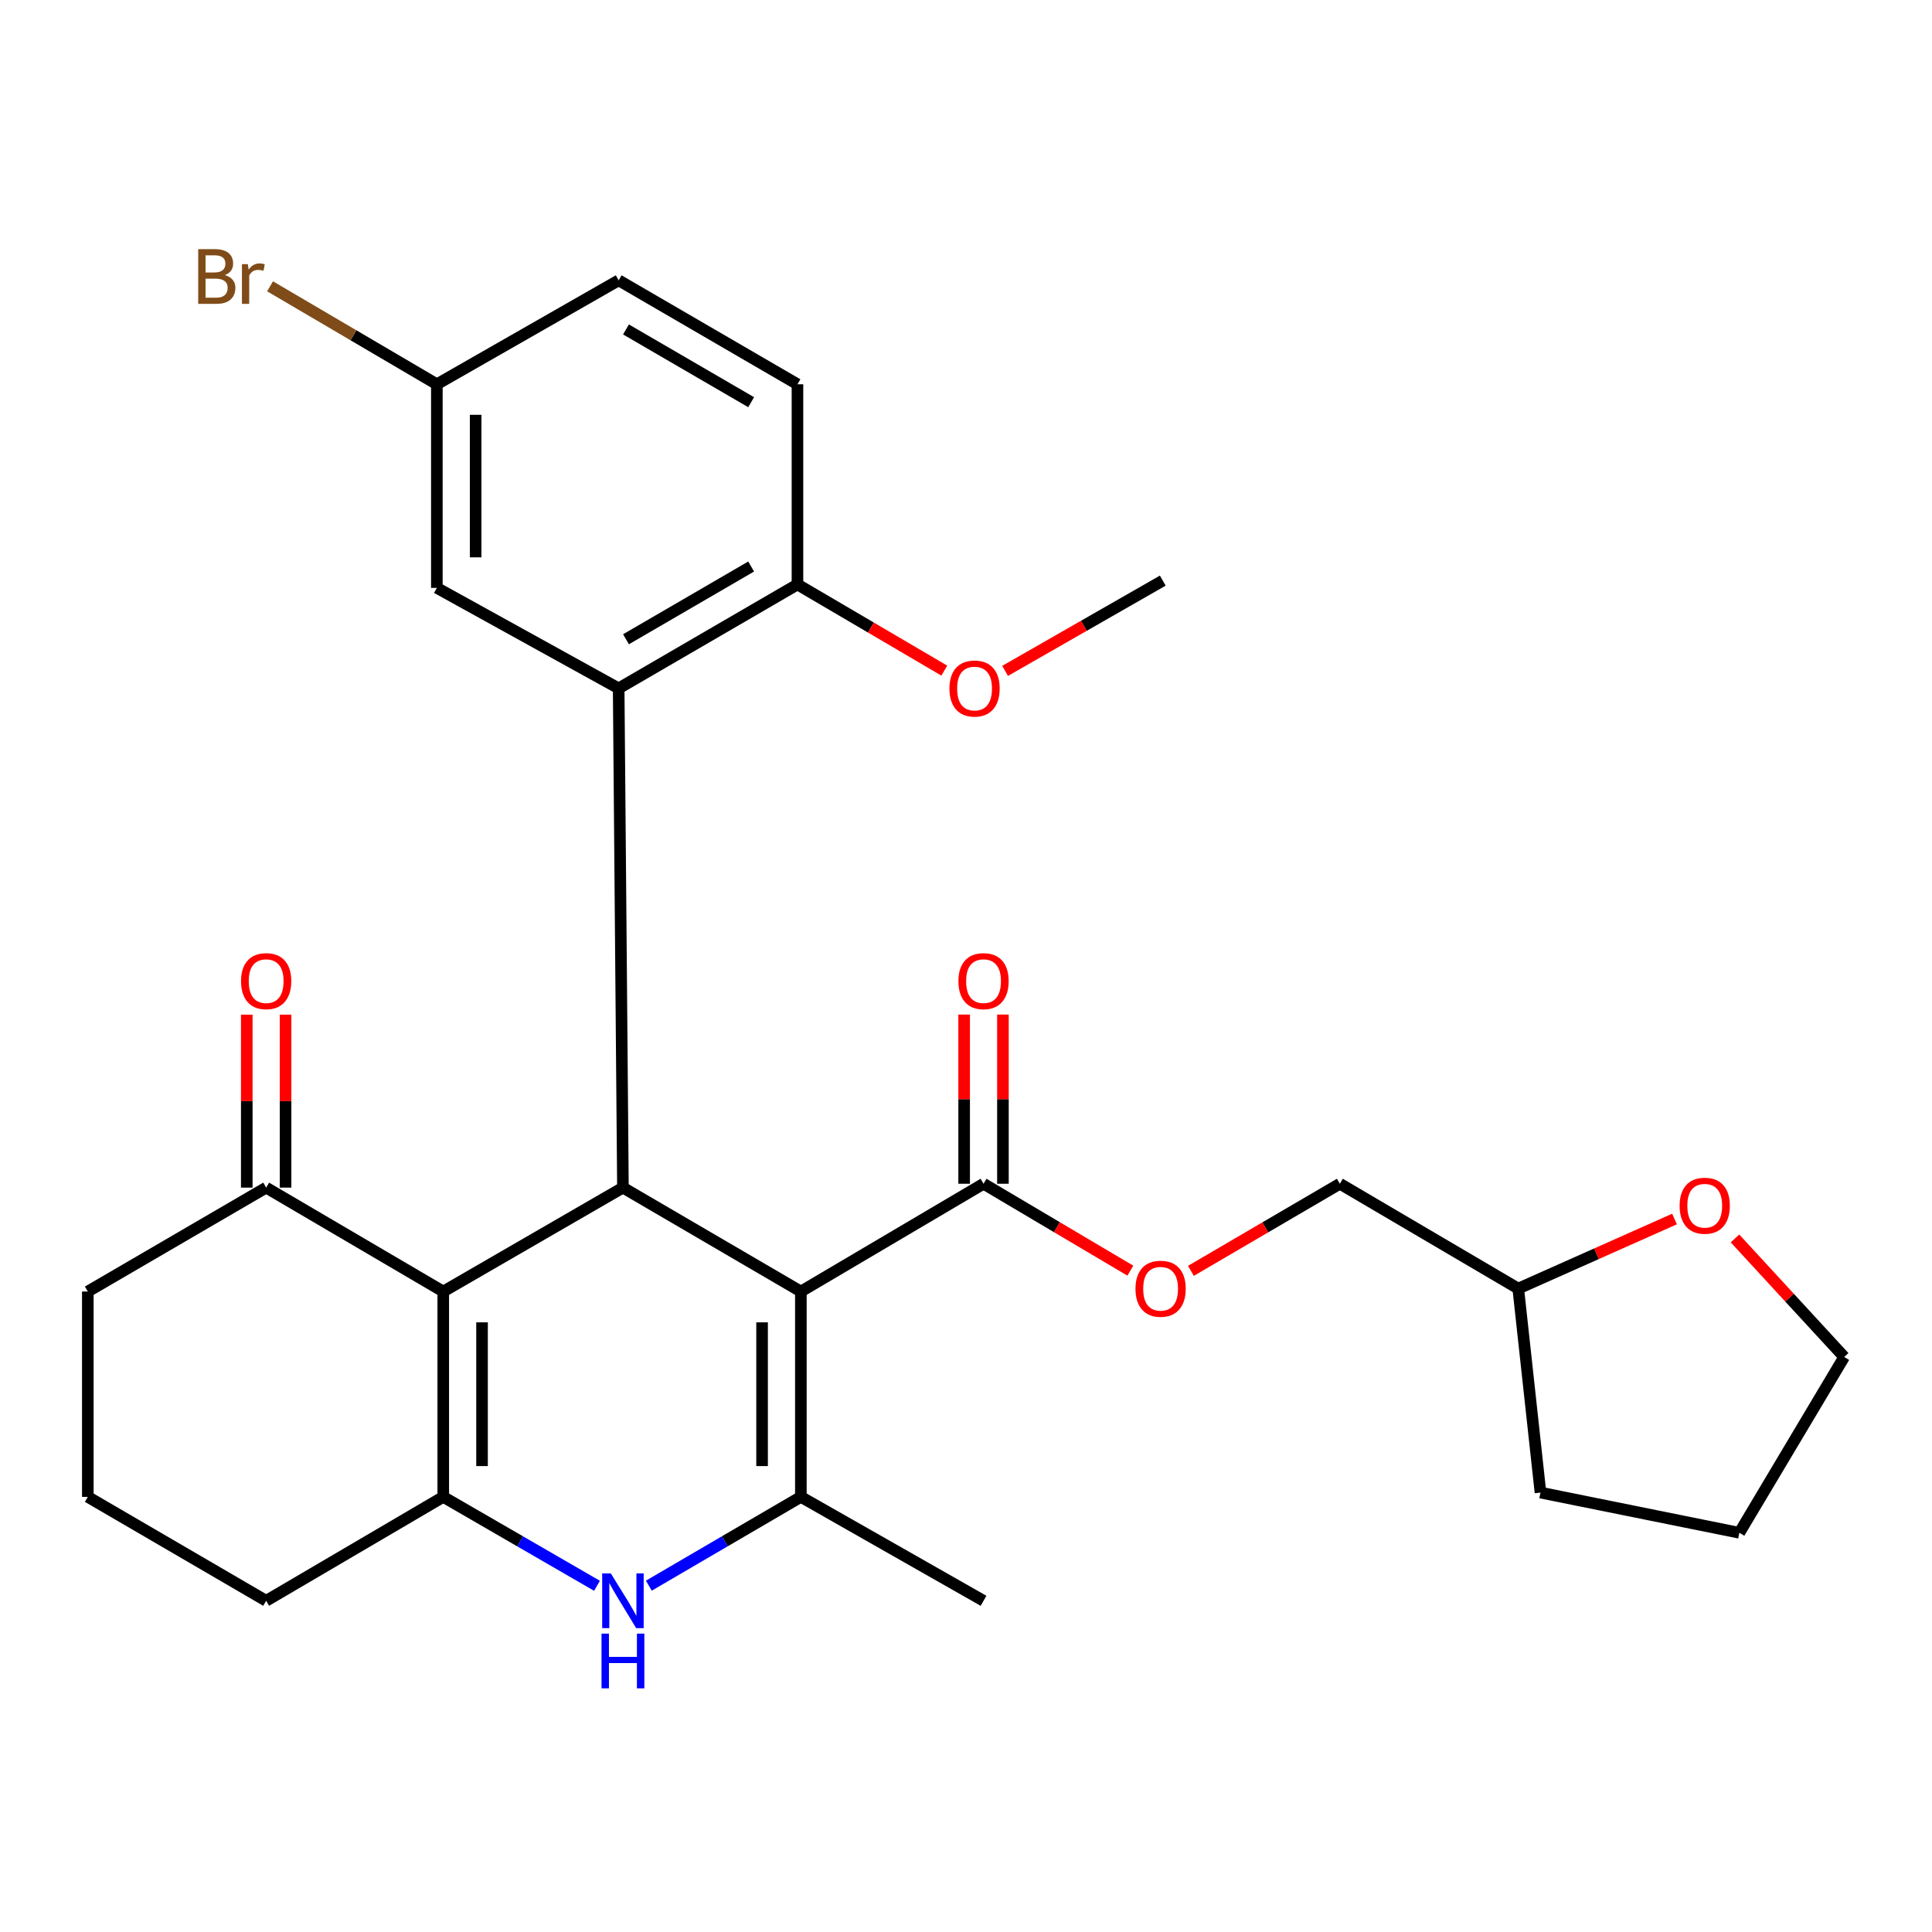 <?xml version='1.0' encoding='iso-8859-1'?>
<svg version='1.1' baseProfile='full'
              xmlns='http://www.w3.org/2000/svg'
                      xmlns:rdkit='http://www.rdkit.org/xml'
                      xmlns:xlink='http://www.w3.org/1999/xlink'
                  xml:space='preserve'
width='1000px' height='1000px' viewBox='0 0 1000 1000'>
<!-- END OF HEADER -->
<rect style='opacity:1.0;fill:#FFFFFF;stroke:none' width='1000' height='1000' x='0' y='0'> </rect>
<path class='bond-0' d='M 414.527,668.497 L 322.429,614.708' style='fill:none;fill-rule:evenodd;stroke:#000000;stroke-width:6px;stroke-linecap:butt;stroke-linejoin:miter;stroke-opacity:1' />
<path class='bond-2' d='M 414.527,668.497 L 414.527,774.781' style='fill:none;fill-rule:evenodd;stroke:#000000;stroke-width:6px;stroke-linecap:butt;stroke-linejoin:miter;stroke-opacity:1' />
<path class='bond-2' d='M 394.452,684.439 L 394.452,758.838' style='fill:none;fill-rule:evenodd;stroke:#000000;stroke-width:6px;stroke-linecap:butt;stroke-linejoin:miter;stroke-opacity:1' />
<path class='bond-6' d='M 414.527,668.497 L 509.078,612.701' style='fill:none;fill-rule:evenodd;stroke:#000000;stroke-width:6px;stroke-linecap:butt;stroke-linejoin:miter;stroke-opacity:1' />
<path class='bond-1' d='M 322.429,614.708 L 229.427,668.497' style='fill:none;fill-rule:evenodd;stroke:#000000;stroke-width:6px;stroke-linecap:butt;stroke-linejoin:miter;stroke-opacity:1' />
<path class='bond-5' d='M 322.429,614.708 L 320.221,356.303' style='fill:none;fill-rule:evenodd;stroke:#000000;stroke-width:6px;stroke-linecap:butt;stroke-linejoin:miter;stroke-opacity:1' />
<path class='bond-7' d='M 229.427,668.497 L 137.764,614.708' style='fill:none;fill-rule:evenodd;stroke:#000000;stroke-width:6px;stroke-linecap:butt;stroke-linejoin:miter;stroke-opacity:1' />
<path class='bond-29' d='M 229.427,668.497 L 229.427,774.781' style='fill:none;fill-rule:evenodd;stroke:#000000;stroke-width:6px;stroke-linecap:butt;stroke-linejoin:miter;stroke-opacity:1' />
<path class='bond-29' d='M 249.502,684.439 L 249.502,758.838' style='fill:none;fill-rule:evenodd;stroke:#000000;stroke-width:6px;stroke-linecap:butt;stroke-linejoin:miter;stroke-opacity:1' />
<path class='bond-4' d='M 414.527,774.781 L 375.181,797.76' style='fill:none;fill-rule:evenodd;stroke:#000000;stroke-width:6px;stroke-linecap:butt;stroke-linejoin:miter;stroke-opacity:1' />
<path class='bond-4' d='M 375.181,797.76 L 335.835,820.74' style='fill:none;fill-rule:evenodd;stroke:#0000FF;stroke-width:6px;stroke-linecap:butt;stroke-linejoin:miter;stroke-opacity:1' />
<path class='bond-17' d='M 414.527,774.781 L 509.078,828.57' style='fill:none;fill-rule:evenodd;stroke:#000000;stroke-width:6px;stroke-linecap:butt;stroke-linejoin:miter;stroke-opacity:1' />
<path class='bond-3' d='M 229.427,774.781 L 269.215,797.793' style='fill:none;fill-rule:evenodd;stroke:#000000;stroke-width:6px;stroke-linecap:butt;stroke-linejoin:miter;stroke-opacity:1' />
<path class='bond-3' d='M 269.215,797.793 L 309.003,820.805' style='fill:none;fill-rule:evenodd;stroke:#0000FF;stroke-width:6px;stroke-linecap:butt;stroke-linejoin:miter;stroke-opacity:1' />
<path class='bond-16' d='M 229.427,774.781 L 137.764,828.57' style='fill:none;fill-rule:evenodd;stroke:#000000;stroke-width:6px;stroke-linecap:butt;stroke-linejoin:miter;stroke-opacity:1' />
<path class='bond-8' d='M 320.221,356.303 L 412.765,302.514' style='fill:none;fill-rule:evenodd;stroke:#000000;stroke-width:6px;stroke-linecap:butt;stroke-linejoin:miter;stroke-opacity:1' />
<path class='bond-8' d='M 324.014,330.879 L 388.795,293.226' style='fill:none;fill-rule:evenodd;stroke:#000000;stroke-width:6px;stroke-linecap:butt;stroke-linejoin:miter;stroke-opacity:1' />
<path class='bond-9' d='M 320.221,356.303 L 226.115,304.287' style='fill:none;fill-rule:evenodd;stroke:#000000;stroke-width:6px;stroke-linecap:butt;stroke-linejoin:miter;stroke-opacity:1' />
<path class='bond-10' d='M 509.078,612.701 L 547.073,635.198' style='fill:none;fill-rule:evenodd;stroke:#000000;stroke-width:6px;stroke-linecap:butt;stroke-linejoin:miter;stroke-opacity:1' />
<path class='bond-10' d='M 547.073,635.198 L 585.067,657.695' style='fill:none;fill-rule:evenodd;stroke:#FF0000;stroke-width:6px;stroke-linecap:butt;stroke-linejoin:miter;stroke-opacity:1' />
<path class='bond-11' d='M 519.116,612.701 L 519.116,568.919' style='fill:none;fill-rule:evenodd;stroke:#000000;stroke-width:6px;stroke-linecap:butt;stroke-linejoin:miter;stroke-opacity:1' />
<path class='bond-11' d='M 519.116,568.919 L 519.116,525.138' style='fill:none;fill-rule:evenodd;stroke:#FF0000;stroke-width:6px;stroke-linecap:butt;stroke-linejoin:miter;stroke-opacity:1' />
<path class='bond-11' d='M 499.041,612.701 L 499.041,568.919' style='fill:none;fill-rule:evenodd;stroke:#000000;stroke-width:6px;stroke-linecap:butt;stroke-linejoin:miter;stroke-opacity:1' />
<path class='bond-11' d='M 499.041,568.919 L 499.041,525.138' style='fill:none;fill-rule:evenodd;stroke:#FF0000;stroke-width:6px;stroke-linecap:butt;stroke-linejoin:miter;stroke-opacity:1' />
<path class='bond-12' d='M 147.802,614.708 L 147.802,569.948' style='fill:none;fill-rule:evenodd;stroke:#000000;stroke-width:6px;stroke-linecap:butt;stroke-linejoin:miter;stroke-opacity:1' />
<path class='bond-12' d='M 147.802,569.948 L 147.802,525.189' style='fill:none;fill-rule:evenodd;stroke:#FF0000;stroke-width:6px;stroke-linecap:butt;stroke-linejoin:miter;stroke-opacity:1' />
<path class='bond-12' d='M 127.727,614.708 L 127.727,569.948' style='fill:none;fill-rule:evenodd;stroke:#000000;stroke-width:6px;stroke-linecap:butt;stroke-linejoin:miter;stroke-opacity:1' />
<path class='bond-12' d='M 127.727,569.948 L 127.727,525.189' style='fill:none;fill-rule:evenodd;stroke:#FF0000;stroke-width:6px;stroke-linecap:butt;stroke-linejoin:miter;stroke-opacity:1' />
<path class='bond-23' d='M 137.764,614.708 L 45.455,668.497' style='fill:none;fill-rule:evenodd;stroke:#000000;stroke-width:6px;stroke-linecap:butt;stroke-linejoin:miter;stroke-opacity:1' />
<path class='bond-14' d='M 412.765,302.514 L 412.765,198.895' style='fill:none;fill-rule:evenodd;stroke:#000000;stroke-width:6px;stroke-linecap:butt;stroke-linejoin:miter;stroke-opacity:1' />
<path class='bond-22' d='M 412.765,302.514 L 450.768,324.815' style='fill:none;fill-rule:evenodd;stroke:#000000;stroke-width:6px;stroke-linecap:butt;stroke-linejoin:miter;stroke-opacity:1' />
<path class='bond-22' d='M 450.768,324.815 L 488.771,347.115' style='fill:none;fill-rule:evenodd;stroke:#FF0000;stroke-width:6px;stroke-linecap:butt;stroke-linejoin:miter;stroke-opacity:1' />
<path class='bond-15' d='M 226.115,304.287 L 226.115,198.895' style='fill:none;fill-rule:evenodd;stroke:#000000;stroke-width:6px;stroke-linecap:butt;stroke-linejoin:miter;stroke-opacity:1' />
<path class='bond-15' d='M 246.19,288.478 L 246.19,214.704' style='fill:none;fill-rule:evenodd;stroke:#000000;stroke-width:6px;stroke-linecap:butt;stroke-linejoin:miter;stroke-opacity:1' />
<path class='bond-18' d='M 616.417,657.793 L 654.963,635.247' style='fill:none;fill-rule:evenodd;stroke:#FF0000;stroke-width:6px;stroke-linecap:butt;stroke-linejoin:miter;stroke-opacity:1' />
<path class='bond-18' d='M 654.963,635.247 L 693.508,612.701' style='fill:none;fill-rule:evenodd;stroke:#000000;stroke-width:6px;stroke-linecap:butt;stroke-linejoin:miter;stroke-opacity:1' />
<path class='bond-13' d='M 866.725,630.961 L 826.283,648.965' style='fill:none;fill-rule:evenodd;stroke:#FF0000;stroke-width:6px;stroke-linecap:butt;stroke-linejoin:miter;stroke-opacity:1' />
<path class='bond-13' d='M 826.283,648.965 L 785.84,666.969' style='fill:none;fill-rule:evenodd;stroke:#000000;stroke-width:6px;stroke-linecap:butt;stroke-linejoin:miter;stroke-opacity:1' />
<path class='bond-25' d='M 898.03,641.008 L 926.288,671.693' style='fill:none;fill-rule:evenodd;stroke:#FF0000;stroke-width:6px;stroke-linecap:butt;stroke-linejoin:miter;stroke-opacity:1' />
<path class='bond-25' d='M 926.288,671.693 L 954.545,702.378' style='fill:none;fill-rule:evenodd;stroke:#000000;stroke-width:6px;stroke-linecap:butt;stroke-linejoin:miter;stroke-opacity:1' />
<path class='bond-31' d='M 412.765,198.895 L 320.221,145.095' style='fill:none;fill-rule:evenodd;stroke:#000000;stroke-width:6px;stroke-linecap:butt;stroke-linejoin:miter;stroke-opacity:1' />
<path class='bond-31' d='M 388.794,208.18 L 324.013,170.52' style='fill:none;fill-rule:evenodd;stroke:#000000;stroke-width:6px;stroke-linecap:butt;stroke-linejoin:miter;stroke-opacity:1' />
<path class='bond-19' d='M 226.115,198.895 L 320.221,145.095' style='fill:none;fill-rule:evenodd;stroke:#000000;stroke-width:6px;stroke-linecap:butt;stroke-linejoin:miter;stroke-opacity:1' />
<path class='bond-21' d='M 226.115,198.895 L 182.949,173.544' style='fill:none;fill-rule:evenodd;stroke:#000000;stroke-width:6px;stroke-linecap:butt;stroke-linejoin:miter;stroke-opacity:1' />
<path class='bond-21' d='M 182.949,173.544 L 139.783,148.193' style='fill:none;fill-rule:evenodd;stroke:#7F4C19;stroke-width:6px;stroke-linecap:butt;stroke-linejoin:miter;stroke-opacity:1' />
<path class='bond-24' d='M 137.764,828.57 L 45.455,774.781' style='fill:none;fill-rule:evenodd;stroke:#000000;stroke-width:6px;stroke-linecap:butt;stroke-linejoin:miter;stroke-opacity:1' />
<path class='bond-20' d='M 693.508,612.701 L 785.84,666.969' style='fill:none;fill-rule:evenodd;stroke:#000000;stroke-width:6px;stroke-linecap:butt;stroke-linejoin:miter;stroke-opacity:1' />
<path class='bond-27' d='M 785.84,666.969 L 797.35,772.562' style='fill:none;fill-rule:evenodd;stroke:#000000;stroke-width:6px;stroke-linecap:butt;stroke-linejoin:miter;stroke-opacity:1' />
<path class='bond-26' d='M 520.234,347.253 L 561.04,323.891' style='fill:none;fill-rule:evenodd;stroke:#FF0000;stroke-width:6px;stroke-linecap:butt;stroke-linejoin:miter;stroke-opacity:1' />
<path class='bond-26' d='M 561.04,323.891 L 601.845,300.529' style='fill:none;fill-rule:evenodd;stroke:#000000;stroke-width:6px;stroke-linecap:butt;stroke-linejoin:miter;stroke-opacity:1' />
<path class='bond-30' d='M 45.455,668.497 L 45.455,774.781' style='fill:none;fill-rule:evenodd;stroke:#000000;stroke-width:6px;stroke-linecap:butt;stroke-linejoin:miter;stroke-opacity:1' />
<path class='bond-32' d='M 954.545,702.378 L 900.288,793.372' style='fill:none;fill-rule:evenodd;stroke:#000000;stroke-width:6px;stroke-linecap:butt;stroke-linejoin:miter;stroke-opacity:1' />
<path class='bond-28' d='M 797.35,772.562 L 900.288,793.372' style='fill:none;fill-rule:evenodd;stroke:#000000;stroke-width:6px;stroke-linecap:butt;stroke-linejoin:miter;stroke-opacity:1' />
<path  class='atom-5' d='M 316.169 814.41
L 325.449 829.41
Q 326.369 830.89, 327.849 833.57
Q 329.329 836.25, 329.409 836.41
L 329.409 814.41
L 333.169 814.41
L 333.169 842.73
L 329.289 842.73
L 319.329 826.33
Q 318.169 824.41, 316.929 822.21
Q 315.729 820.01, 315.369 819.33
L 315.369 842.73
L 311.689 842.73
L 311.689 814.41
L 316.169 814.41
' fill='#0000FF'/>
<path  class='atom-5' d='M 311.349 845.562
L 315.189 845.562
L 315.189 857.602
L 329.669 857.602
L 329.669 845.562
L 333.509 845.562
L 333.509 873.882
L 329.669 873.882
L 329.669 860.802
L 315.189 860.802
L 315.189 873.882
L 311.349 873.882
L 311.349 845.562
' fill='#0000FF'/>
<path  class='atom-11' d='M 587.73 667.049
Q 587.73 660.249, 591.09 656.449
Q 594.45 652.649, 600.73 652.649
Q 607.01 652.649, 610.37 656.449
Q 613.73 660.249, 613.73 667.049
Q 613.73 673.929, 610.33 677.849
Q 606.93 681.729, 600.73 681.729
Q 594.49 681.729, 591.09 677.849
Q 587.73 673.969, 587.73 667.049
M 600.73 678.529
Q 605.05 678.529, 607.37 675.649
Q 609.73 672.729, 609.73 667.049
Q 609.73 661.489, 607.37 658.689
Q 605.05 655.849, 600.73 655.849
Q 596.41 655.849, 594.05 658.649
Q 591.73 661.449, 591.73 667.049
Q 591.73 672.769, 594.05 675.649
Q 596.41 678.529, 600.73 678.529
' fill='#FF0000'/>
<path  class='atom-12' d='M 496.078 507.835
Q 496.078 501.035, 499.438 497.235
Q 502.798 493.435, 509.078 493.435
Q 515.358 493.435, 518.718 497.235
Q 522.078 501.035, 522.078 507.835
Q 522.078 514.715, 518.678 518.635
Q 515.278 522.515, 509.078 522.515
Q 502.838 522.515, 499.438 518.635
Q 496.078 514.755, 496.078 507.835
M 509.078 519.315
Q 513.398 519.315, 515.718 516.435
Q 518.078 513.515, 518.078 507.835
Q 518.078 502.275, 515.718 499.475
Q 513.398 496.635, 509.078 496.635
Q 504.758 496.635, 502.398 499.435
Q 500.078 502.235, 500.078 507.835
Q 500.078 513.555, 502.398 516.435
Q 504.758 519.315, 509.078 519.315
' fill='#FF0000'/>
<path  class='atom-13' d='M 124.764 507.835
Q 124.764 501.035, 128.124 497.235
Q 131.484 493.435, 137.764 493.435
Q 144.044 493.435, 147.404 497.235
Q 150.764 501.035, 150.764 507.835
Q 150.764 514.715, 147.364 518.635
Q 143.964 522.515, 137.764 522.515
Q 131.524 522.515, 128.124 518.635
Q 124.764 514.755, 124.764 507.835
M 137.764 519.315
Q 142.084 519.315, 144.404 516.435
Q 146.764 513.515, 146.764 507.835
Q 146.764 502.275, 144.404 499.475
Q 142.084 496.635, 137.764 496.635
Q 133.444 496.635, 131.084 499.435
Q 128.764 502.235, 128.764 507.835
Q 128.764 513.555, 131.084 516.435
Q 133.444 519.315, 137.764 519.315
' fill='#FF0000'/>
<path  class='atom-14' d='M 869.366 624.078
Q 869.366 617.278, 872.726 613.478
Q 876.086 609.678, 882.366 609.678
Q 888.646 609.678, 892.006 613.478
Q 895.366 617.278, 895.366 624.078
Q 895.366 630.958, 891.966 634.878
Q 888.566 638.758, 882.366 638.758
Q 876.126 638.758, 872.726 634.878
Q 869.366 630.998, 869.366 624.078
M 882.366 635.558
Q 886.686 635.558, 889.006 632.678
Q 891.366 629.758, 891.366 624.078
Q 891.366 618.518, 889.006 615.718
Q 886.686 612.878, 882.366 612.878
Q 878.046 612.878, 875.686 615.678
Q 873.366 618.478, 873.366 624.078
Q 873.366 629.798, 875.686 632.678
Q 878.046 635.558, 882.366 635.558
' fill='#FF0000'/>
<path  class='atom-22' d='M 116.349 142.39
Q 119.069 143.15, 120.429 144.83
Q 121.829 146.47, 121.829 148.91
Q 121.829 152.83, 119.309 155.07
Q 116.829 157.27, 112.109 157.27
L 102.589 157.27
L 102.589 128.95
L 110.949 128.95
Q 115.789 128.95, 118.229 130.91
Q 120.669 132.87, 120.669 136.47
Q 120.669 140.75, 116.349 142.39
M 106.389 132.15
L 106.389 141.03
L 110.949 141.03
Q 113.749 141.03, 115.189 139.91
Q 116.669 138.75, 116.669 136.47
Q 116.669 132.15, 110.949 132.15
L 106.389 132.15
M 112.109 154.07
Q 114.869 154.07, 116.349 152.75
Q 117.829 151.43, 117.829 148.91
Q 117.829 146.59, 116.189 145.43
Q 114.589 144.23, 111.509 144.23
L 106.389 144.23
L 106.389 154.07
L 112.109 154.07
' fill='#7F4C19'/>
<path  class='atom-22' d='M 128.269 136.71
L 128.709 139.55
Q 130.869 136.35, 134.389 136.35
Q 135.509 136.35, 137.029 136.75
L 136.429 140.11
Q 134.709 139.71, 133.749 139.71
Q 132.069 139.71, 130.949 140.39
Q 129.869 141.03, 128.989 142.59
L 128.989 157.27
L 125.229 157.27
L 125.229 136.71
L 128.269 136.71
' fill='#7F4C19'/>
<path  class='atom-23' d='M 491.428 356.383
Q 491.428 349.583, 494.788 345.783
Q 498.148 341.983, 504.428 341.983
Q 510.708 341.983, 514.068 345.783
Q 517.428 349.583, 517.428 356.383
Q 517.428 363.263, 514.028 367.183
Q 510.628 371.063, 504.428 371.063
Q 498.188 371.063, 494.788 367.183
Q 491.428 363.303, 491.428 356.383
M 504.428 367.863
Q 508.748 367.863, 511.068 364.983
Q 513.428 362.063, 513.428 356.383
Q 513.428 350.823, 511.068 348.023
Q 508.748 345.183, 504.428 345.183
Q 500.108 345.183, 497.748 347.983
Q 495.428 350.783, 495.428 356.383
Q 495.428 362.103, 497.748 364.983
Q 500.108 367.863, 504.428 367.863
' fill='#FF0000'/>
</svg>
